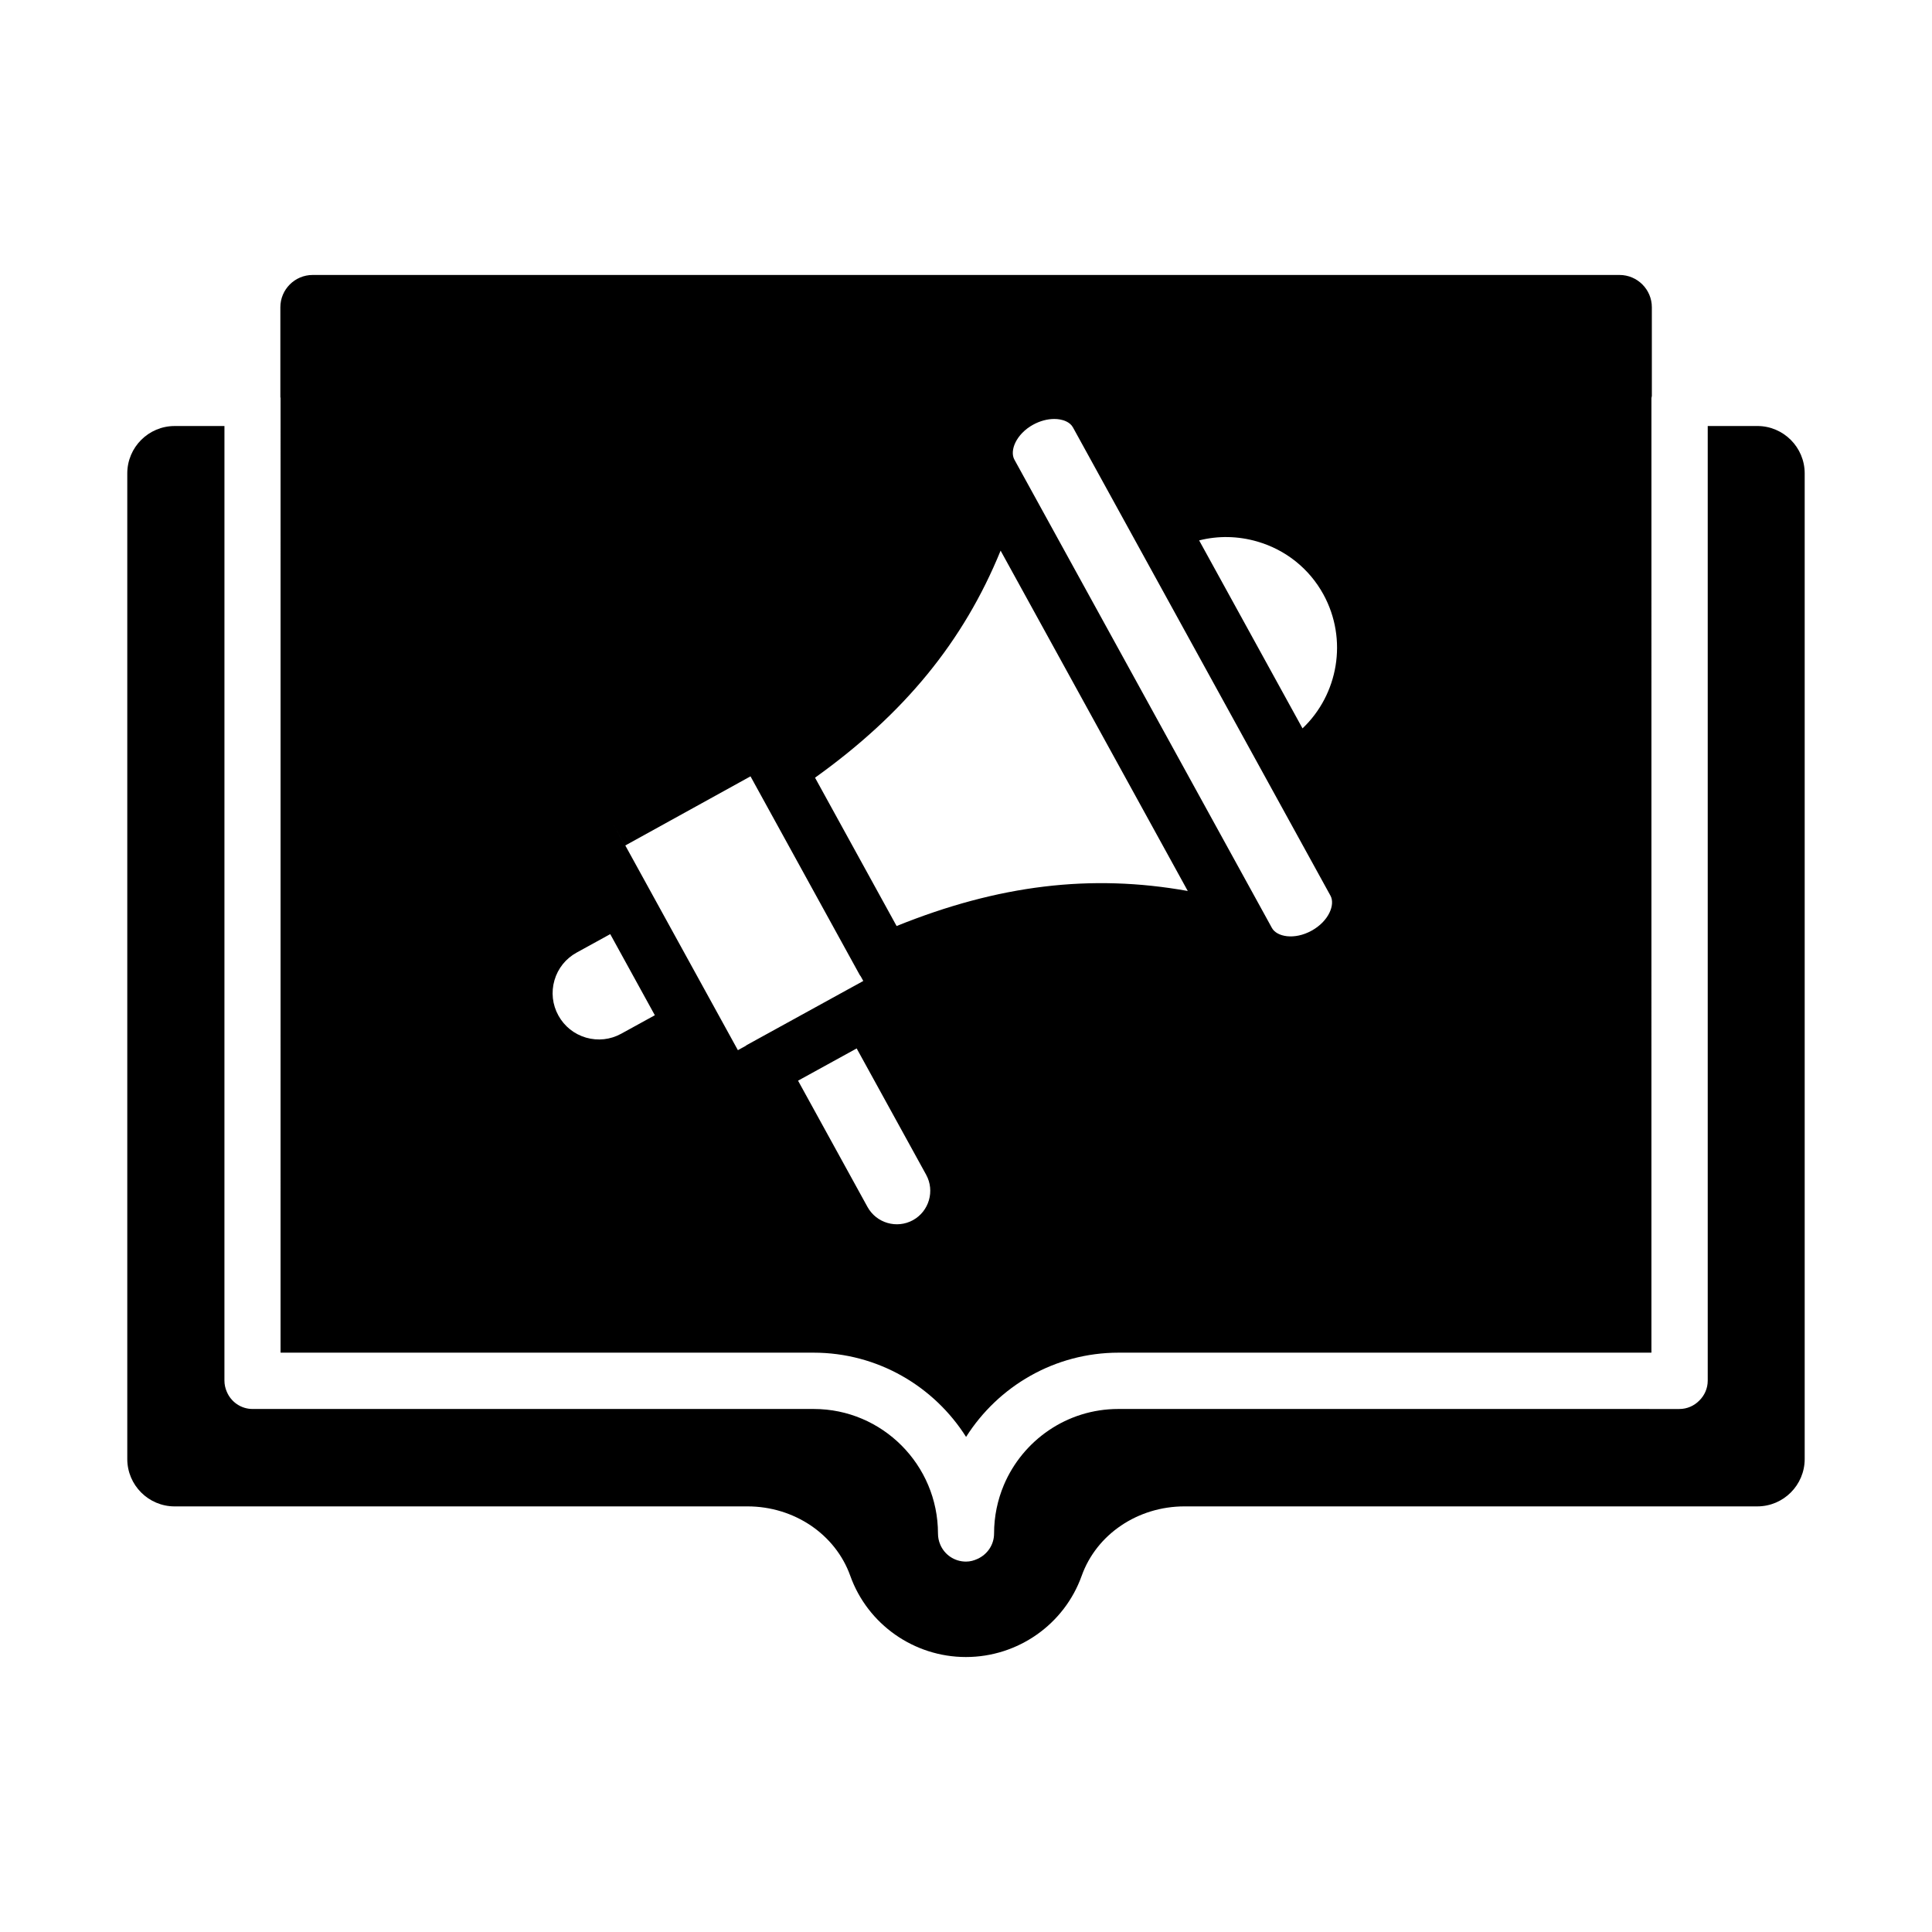 <?xml version="1.0" encoding="UTF-8"?>
<!-- Uploaded to: SVG Repo, www.svgrepo.com, Generator: SVG Repo Mixer Tools -->
<svg fill="#000000" width="800px" height="800px" version="1.1" viewBox="144 144 512 512" xmlns="http://www.w3.org/2000/svg">
 <g>
  <path d="m218.35 502.47h141.25c16.984 0 31.934 8.922 40.422 22.328 8.488-13.406 23.434-22.328 40.422-22.328h141.2l0.004-252.98c0-0.191 0.094-0.352 0.109-0.539v-23.523c0-4.719-3.84-8.559-8.559-8.559h-346.34c-4.723 0-8.559 3.844-8.559 8.559v23.797c0.004 0.094 0.055 0.172 0.055 0.27zm167.59-35.113c-4.285 2.344-9.688 0.781-12.043-3.5l0.004 0.008-18.41-33.477 15.535-8.543 18.41 33.469c2.352 4.281 0.781 9.684-3.496 12.043zm91.238-179.85c7.551 2.191 13.785 7.176 17.543 14.023 6.543 11.969 3.898 26.547-5.543 35.496l-27.395-49.816c5.004-1.266 10.289-1.18 15.395 0.297zm-59.352-30.98c1.789-0.977 3.742-1.496 5.555-1.496 0.516 0 1.027 0.043 1.512 0.129 0.949 0.168 2.656 0.664 3.449 2.106l68.246 124.1c1.301 2.367-0.434 6.758-5.008 9.277-4.574 2.519-9.219 1.629-10.512-0.73l-1.238-2.254v-0.004l-65.734-119.54-1.273-2.312c-1.305-2.375 0.438-6.766 5.004-9.281zm-8.656 33.395 19.059 34.656 30.539 55.539c-25.645-4.594-50.211-1.598-77.16 9.289l-21.617-39.312c23.629-16.926 39.328-36.055 49.18-60.172zm-66.281 59.816 0.895 1.621c0.004 0.008 0.004 0.012 0.008 0.02l28.059 51.023c0.07 0.125 0.176 0.215 0.25 0.336l0.676 1.227-2.367 1.309c-0.008 0.004-0.02 0.004-0.031 0.008l-28.52 15.688c-0.086 0.047-0.129 0.129-0.215 0.18l-2.098 1.156-29.836-54.25zm-33.23 18.348h-0.004l-3.566-6.488zm-18.723 35.691c0.914-3.148 3-5.754 5.871-7.328l8.91-4.898 11.82 21.496-8.91 4.898c-2.867 1.586-6.18 1.938-9.328 1.035-3.148-0.918-5.75-3.004-7.324-5.867l-0.004-0.008c-1.582-2.867-1.945-6.18-1.035-9.328z"/>
  <path d="m609.71 256.9h-13.145v252.98c0 2.074-0.863 3.941-2.234 5.285-1.344 1.371-3.207 2.234-5.281 2.234l-148.71-0.004c-13.605 0-25.309 8.324-30.312 20.16-1.664 3.953-2.59 8.293-2.59 12.848 0 2.984-1.785 5.512-4.32 6.688-0.957 0.453-1.992 0.75-3.117 0.75-3.09 0-5.727-1.863-6.836-4.535-0.379-0.891-0.59-1.867-0.59-2.894 0-18.203-14.762-33.016-32.914-33.016h-148.72c-3.082 0-5.719-1.887-6.836-4.562-0.395-0.906-0.629-1.898-0.629-2.953l0.004-252.98h-13.195c-6.922 0-12.555 5.629-12.555 12.555v261.2c0 6.926 5.633 12.555 12.555 12.555l151.8-0.004c12.363 0 23.312 7.387 27.242 18.391 4.598 12.879 16.918 21.531 30.648 21.531 13.77 0 26.086-8.652 30.684-21.531 3.93-11.004 14.875-18.391 27.242-18.391h151.81c6.918 0 12.551-5.629 12.551-12.555v-261.2c0-6.926-5.633-12.555-12.551-12.555z"/>
 </g>
</svg>